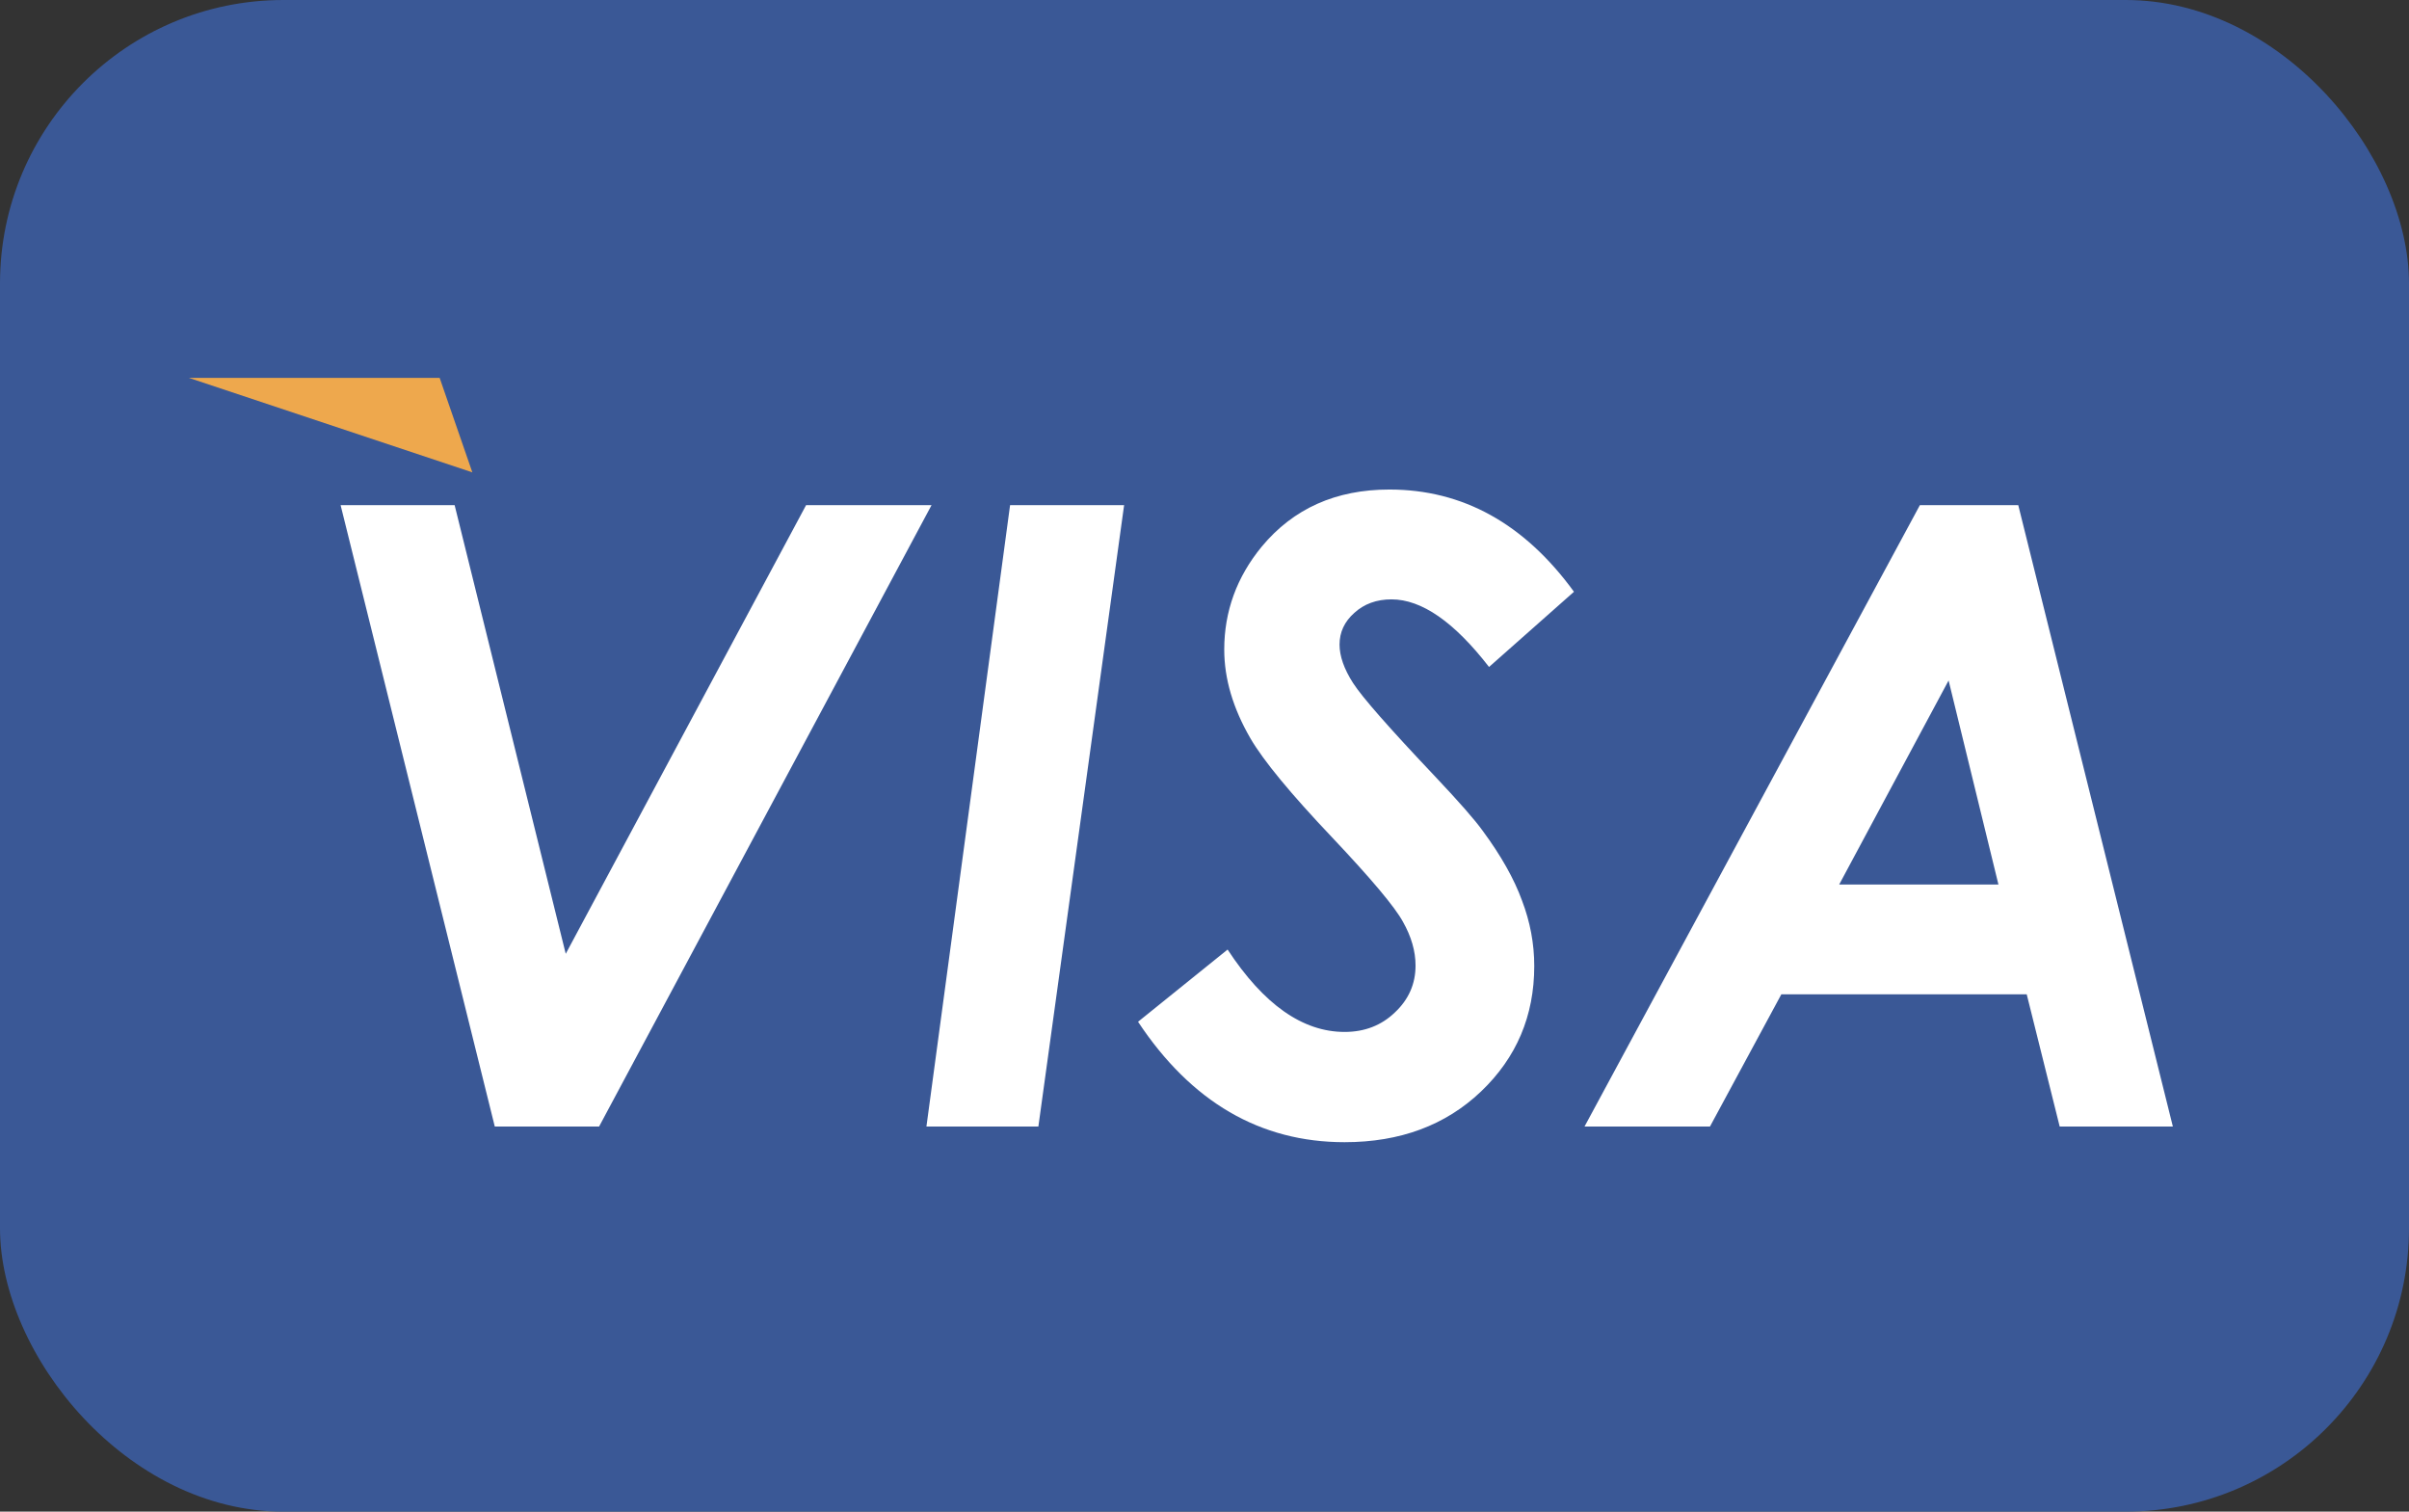 <?xml version="1.0" encoding="UTF-8"?> <svg xmlns="http://www.w3.org/2000/svg" width="51" height="32" viewBox="0 0 51 32" fill="none"><rect x="0" y="0" width="51" height="32" fill="#333333" stroke="none"/><rect width="51" height="32" rx="6" fill="#3A5896"></rect><path d="M7.211 10.694H9.625L11.977 20.191L17.065 10.694H19.721L12.683 23.848H10.475L7.211 10.694Z" fill="white"></path><path d="M21.384 10.694H23.798L21.983 23.848H19.613L21.384 10.694Z" fill="white"></path><path d="M33.322 12.527L31.524 14.119C30.785 13.165 30.096 12.688 29.459 12.688C29.143 12.688 28.88 12.784 28.672 12.974C28.463 13.159 28.359 13.383 28.359 13.645C28.359 13.889 28.454 14.161 28.645 14.459C28.836 14.757 29.414 15.415 30.38 16.435C30.892 16.977 31.229 17.362 31.39 17.588C31.778 18.113 32.055 18.605 32.222 19.064C32.395 19.517 32.481 19.979 32.481 20.45C32.481 21.505 32.105 22.39 31.354 23.106C30.603 23.821 29.64 24.179 28.466 24.179C26.678 24.179 25.22 23.329 24.093 21.63L25.989 20.101C26.752 21.264 27.578 21.845 28.466 21.845C28.889 21.845 29.244 21.708 29.53 21.433C29.822 21.159 29.968 20.828 29.968 20.441C29.968 20.137 29.879 19.827 29.7 19.511C29.527 19.195 29.026 18.599 28.198 17.723C27.322 16.799 26.746 16.101 26.472 15.63C26.102 14.992 25.918 14.366 25.918 13.752C25.918 12.942 26.183 12.214 26.713 11.57C27.381 10.766 28.281 10.363 29.414 10.363C30.97 10.363 32.272 11.085 33.322 12.527Z" fill="white"></path><path d="M40.645 10.694H42.728L46.001 23.848H43.605L42.907 21.049H37.712L36.201 23.848H33.545L40.645 10.694ZM42.308 18.724L41.253 14.405L38.937 18.724H42.308Z" fill="white"></path><path d="M4 8H9.308L10 10L4 8Z" fill="#EEA84D"></path></svg> 